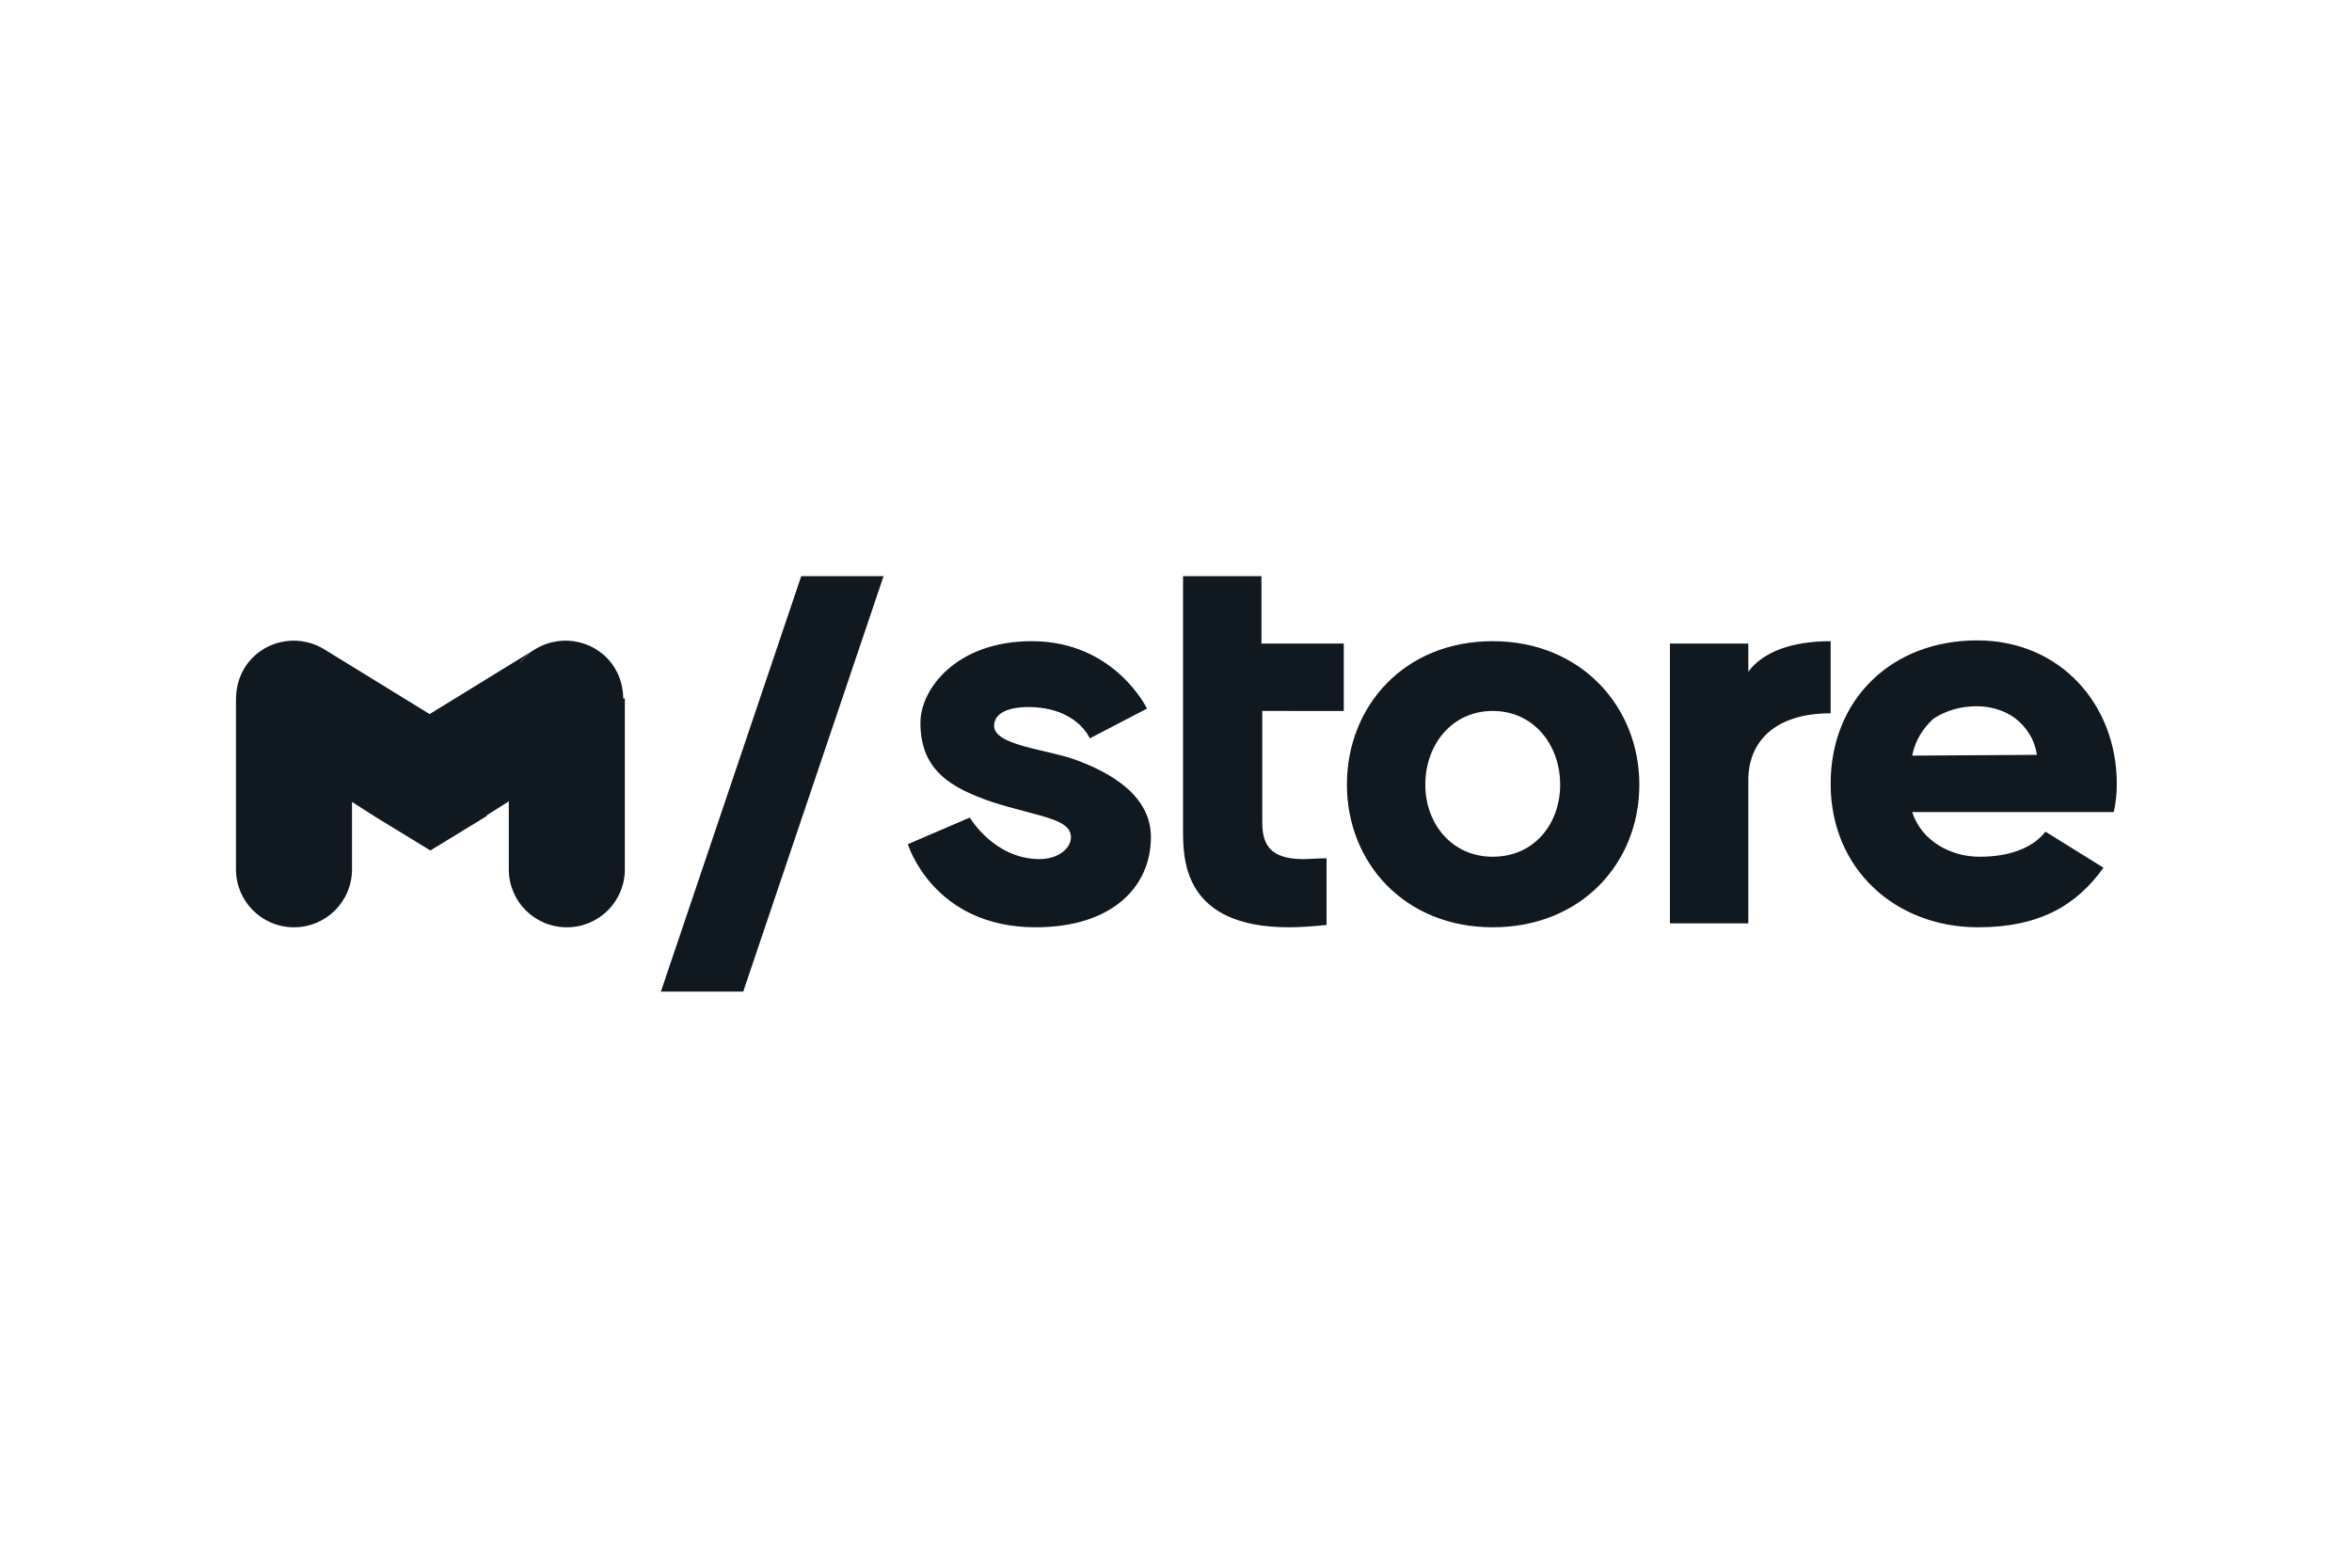 <?xml version="1.0" encoding="utf-8"?>
<!-- Generator: Adobe Illustrator 25.3.1, SVG Export Plug-In . SVG Version: 6.00 Build 0)  -->
<svg version="1.1" id="Ebene_1" xmlns="http://www.w3.org/2000/svg" xmlns:xlink="http://www.w3.org/1999/xlink" x="0px" y="0px"
	 viewBox="0 0 300 200" enable-background="new 0 0 300 200" xml:space="preserve">
<path fill="#101820" d="M137.1,96.9c4.4,1.6,9.7,4.5,9.7,9.9c0,6.3-4.9,11.5-14.7,11.5c-13.1,0-16.3-10.6-16.3-10.6l7.9-3.4
	c0,0,3.1,5.3,8.9,5.3c2.3,0,4-1.3,4-2.8c0-2.4-4.2-2.6-10.1-4.5c-5.2-1.8-9.1-4-9.1-10.1c0-4.3,4.6-10.4,14.2-10.4
	c10.6,0,14.7,8.6,14.7,8.6l-7.3,3.8c0,0-1.6-4-7.9-4c-2.1,0-4.3,0.6-4.3,2.4C126.8,95.1,133.5,95.6,137.1,96.9z M161,90.7v13.7
	c0,2.2,0,5.2,5.2,5.2c0.9,0,1.9-0.1,3-0.1v8.5c-1.8,0.2-3.6,0.3-4.8,0.3c-13.5,0-13.5-8.7-13.5-12.4V73.5h10v8.6h10.5v8.6H161
	L161,90.7z M171.8,100.1c0-10,7.3-18.3,18.6-18.3s18.7,8.4,18.7,18.3c0,10-7.4,18.2-18.7,18.2S171.8,110,171.8,100.1z M199,100.1
	c0-5.1-3.4-9.4-8.6-9.4c-5.2,0-8.6,4.3-8.6,9.4c0,5,3.4,9.2,8.6,9.2C195.7,109.3,199,105.1,199,100.1z M223,85.7
	c1.9-2.6,5.7-3.9,10.5-3.9V91c-7.2,0-10.5,3.7-10.5,8.5v18.3h-10V82.1h10V85.7z M269.6,103.6h-25.7c1.2,3.7,4.9,5.7,8.6,5.7
	c3.4,0,6.6-0.9,8.4-3.2l7.4,4.6c-3.5,4.9-8.3,7.6-16,7.6c-10.5,0-18.8-7.4-18.8-18.3c0-10.7,7.7-18.3,18.7-18.3
	c10.6,0,17.8,8.2,17.8,18.3C270,101.1,269.9,102.4,269.6,103.6z M259.8,96.3c-0.3-2.1-1.4-3.6-2.8-4.7c-1.4-1-3.1-1.5-4.9-1.5
	c-2.1,0-4,0.6-5.5,1.6c-1.3,1.2-2.3,2.7-2.7,4.7L259.8,96.3L259.8,96.3z M112.7,73.5l-17.9,53H84.3l17.9-53H112.7z M79.5,89.1
	c0,0.1,0,0.2,0,0.2c0-1.4-0.3-2.8-1.1-4.1c-2.1-3.4-6.6-4.5-10.1-2.4c-0.8,0.5-1.5,1.2-2.1,1.9c0.6-0.8,1.3-1.4,2.1-1.9l-13.5,8.3
	l-13.5-8.3c-3.5-2.1-8-1-10.1,2.4c-0.8,1.3-1.1,2.7-1.1,4.1c0-0.1,0-0.2,0-0.2v21.8c0,4.1,3.3,7.4,7.4,7.4c4.1,0,7.4-3.3,7.4-7.4
	v-8.6l2.8,1.8l7.2,4.4l7.2-4.4V104l2.7-1.7l0.1-0.1v8.7c0,4.1,3.3,7.4,7.4,7.4s7.4-3.3,7.4-7.4V89.1H79.5z M64.7,89.2v-0.1
	c0-0.1,0-0.1,0-0.2C64.7,89,64.7,89.1,64.7,89.2z"/>
</svg>

